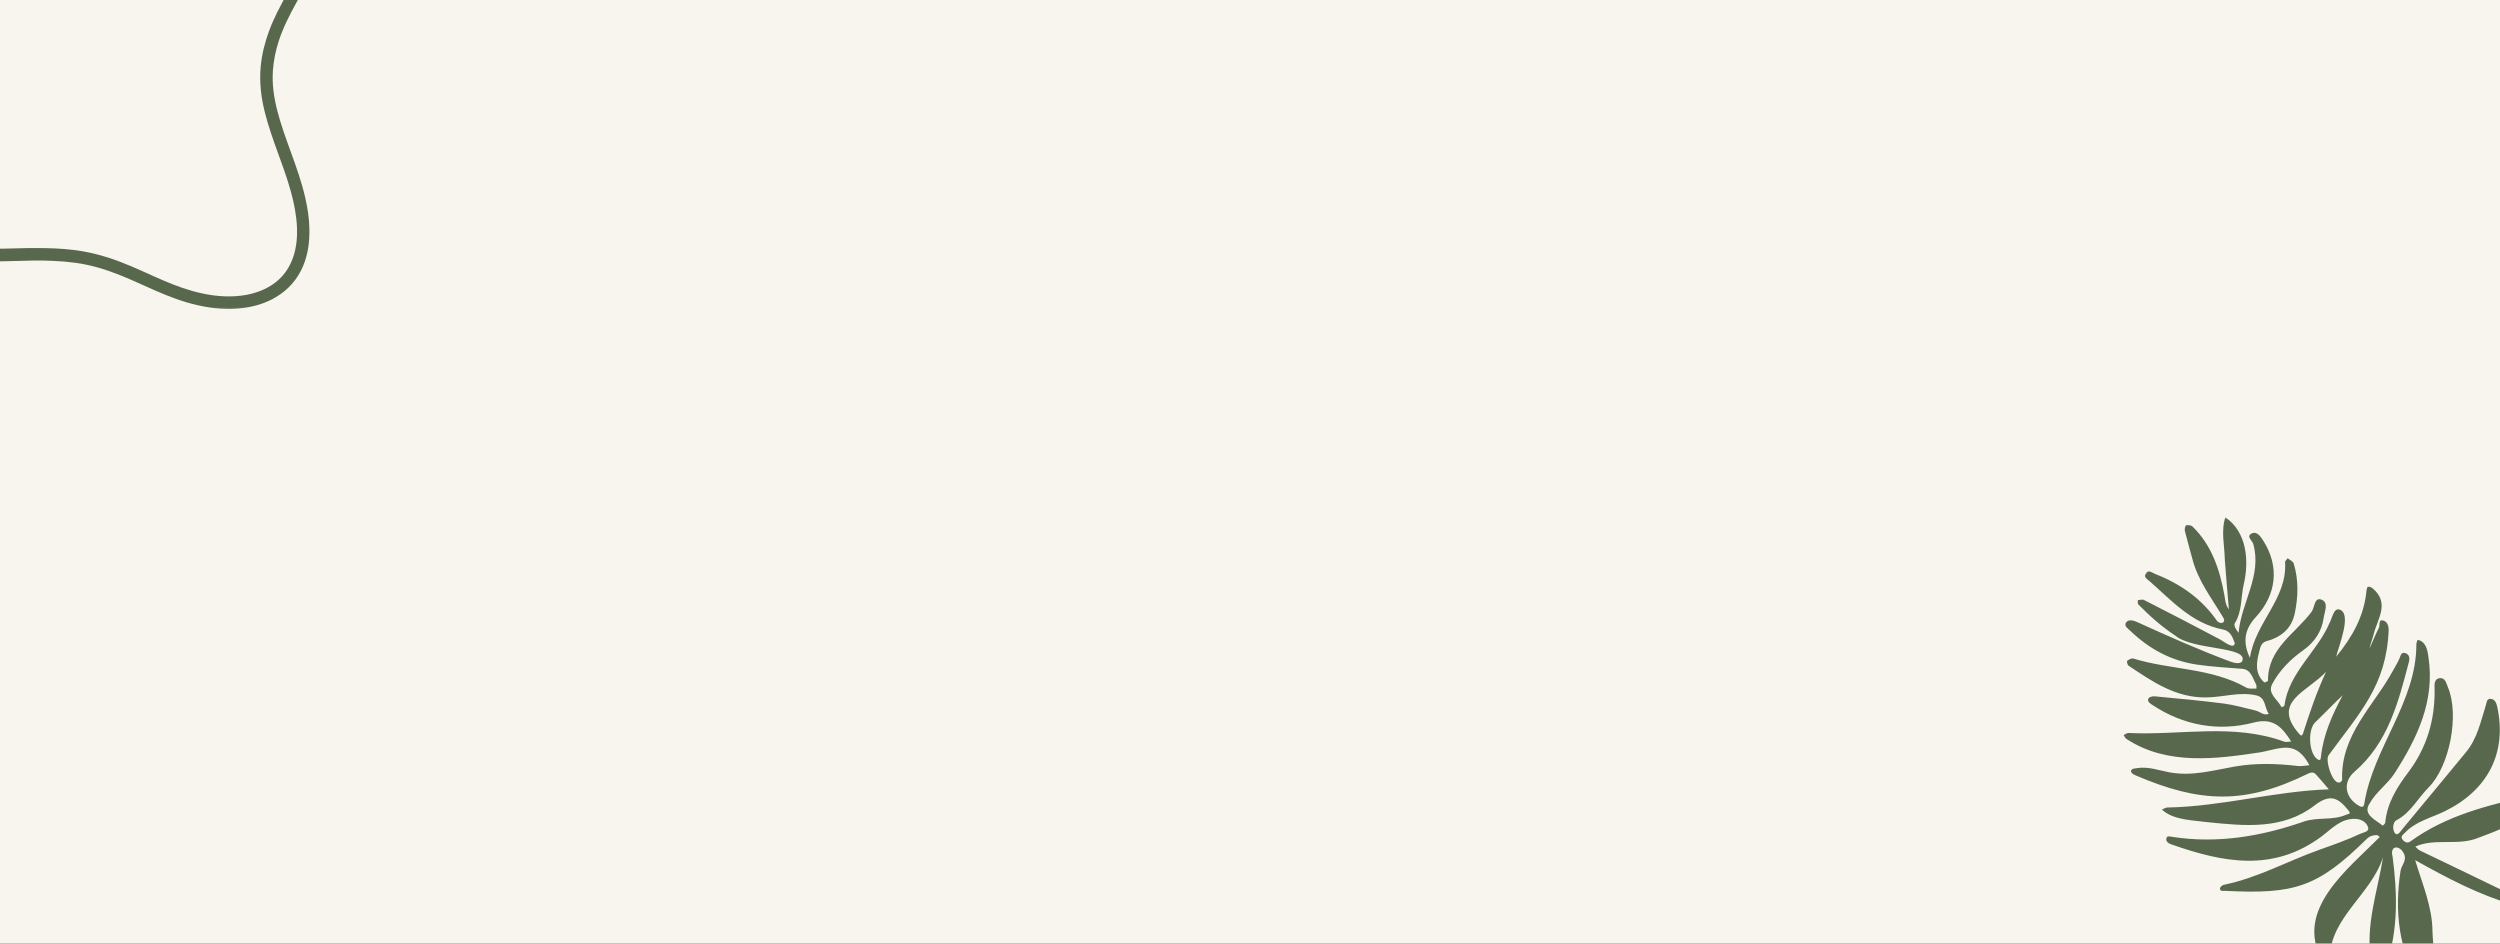 <?xml version="1.0" encoding="utf-8"?>
<svg xmlns="http://www.w3.org/2000/svg" fill="none" height="619" viewBox="0 0 1640 619" width="1640">
<rect x="0" y="0" width="1640" height="619" fill="#333333" stroke="none"/>
<g clip-path="url(#clip0_63_519)">
<rect fill="#F7F5ED" height="619" width="1640"/>
<mask height="349" id="mask0_63_519" maskUnits="userSpaceOnUse" style="mask-type:luminance" width="387" x="1332" y="326">
<path d="M1429.66 326L1332 547.004L1621.05 674.73L1718.71 453.726L1429.66 326Z" fill="white"/>
</mask>
<g mask="url(#mask0_63_519)">
<path d="M1536.83 456.08C1530.72 461.768 1525 467.891 1518.97 473.639C1513.8 478.29 1514.42 493.776 1520.01 497.891C1522.36 499.62 1522.42 497.616 1522.55 496.342C1524.11 481.844 1529.93 468.927 1536.82 456.084L1536.83 456.08ZM1525.88 440.735C1513.51 453.9 1490.17 460.309 1507.85 480.929C1509.3 482.694 1510.08 483.383 1510.97 480.571C1515.27 467.104 1519.83 453.733 1525.88 440.728L1525.88 440.735ZM1462.14 399.791C1461.21 388.51 1460.25 377.811 1459.47 367.096C1459.32 357.856 1456.85 348.295 1459.85 339.341C1474.16 349.242 1475.45 368.191 1471.87 383.463C1469.91 391.896 1470.93 401.055 1466 408.904C1465.17 410.215 1466.85 413.106 1468.52 415.102C1470.23 395.224 1484.01 377.679 1478.14 356.823C1477.52 354.61 1473.32 351.889 1477.02 350.005C1480.53 348.227 1482.95 351.936 1484.69 354.676C1495.44 371.585 1493.52 390.003 1479.73 404.907C1472.83 412.372 1470.77 420.743 1475.94 431.511C1479.51 408.172 1500.6 392.758 1499.01 368.752C1498.96 367.943 1500.13 367.059 1500.73 366.209C1502.1 367.358 1504.27 368.264 1504.69 369.689C1507.92 380.404 1507.64 391.315 1505.41 402.176C1503.31 412.412 1496.45 417.976 1486.72 420.649C1483.55 421.522 1482.87 424.137 1482.11 427.137C1480.21 434.548 1478.95 441.645 1485.3 447.607C1485.59 447.88 1487.8 446.922 1487.8 446.55C1487.59 425.329 1505.74 415.657 1516.39 401.345C1518.49 398.519 1518.12 391.662 1522.78 393.332C1527.88 395.164 1524.9 401.206 1524.34 405.273C1523.11 414.2 1518.28 421.346 1511.04 426.475C1502.56 432.482 1495.34 439.72 1490.56 448.756C1487.21 455.092 1494.35 458.955 1496.71 463.968C1497.35 463.636 1498.51 463.361 1498.55 462.941C1501.47 441.047 1520.04 427.726 1528.17 408.689C1530.04 405.338 1530.79 398.871 1534.64 399.821C1543.24 402.33 1534.03 424.163 1532.53 430.797C1543.16 417.846 1550.91 404.097 1552.41 387.42C1552.49 386.51 1552.97 384.925 1553.37 384.895C1554.33 384.817 1555.56 385.223 1556.33 385.863C1567.96 395.533 1559.65 405.873 1557.16 415.964C1556.39 419.114 1555.04 422.125 1554.44 425.398C1556.44 420.861 1558.3 416.25 1560.53 411.831C1561.39 410.136 1560.08 406.341 1563.16 406.981C1565.95 407.557 1567.15 410.58 1566.94 413.87C1565.39 449.876 1547.65 467.938 1527.68 495.294C1524.61 498.298 1531.43 519.031 1536.45 511.893C1535.19 482.121 1557.2 463.163 1569.83 439.869C1571.26 437.247 1572.88 434.715 1574.04 431.973C1574.83 430.075 1575.17 427.658 1577.8 428.415C1580.42 429.165 1580.93 431.602 1580.29 434.062C1573.32 460.593 1566.65 487.21 1544.5 506.315C1536.48 513.235 1538.34 523.604 1547.86 528.817C1549.81 529.875 1550.69 529.001 1550.94 527.417C1556.72 490.512 1585.18 460.801 1585.13 422.761C1585.1 421.76 1585.65 420.742 1585.94 419.73C1591.33 420.755 1592.43 426.273 1593.04 430.951C1597.49 459.889 1585.61 484.349 1570.79 507.358C1566.31 514.311 1558.63 519.522 1554.35 527.247C1549.74 534.327 1558.55 537.898 1563.06 541.604C1563.12 541.647 1564.63 540.396 1564.7 539.681C1565.92 526.927 1572.24 516.681 1579.77 506.708C1591.91 490.633 1597.43 472.259 1597.09 452.053C1597.04 449.594 1596.52 445.507 1600.24 444.927C1604.13 444.327 1604.75 448.253 1605.87 450.899C1613.47 469.009 1606.97 502.704 1593.18 516.535C1586.1 523.636 1581.52 533.076 1572.07 538.077C1569.46 539.458 1569.42 544.585 1571.08 546.556C1572.91 548.714 1574.82 545.227 1576.13 543.652C1590.08 526.917 1603.96 510.107 1617.81 493.285C1625.14 484.383 1627.35 473.296 1630.7 462.703C1631.28 460.884 1631.23 458.17 1633.95 458.458C1636.46 458.725 1637.57 460.896 1638.11 463.331C1644.88 493.923 1631.92 518.455 1603.64 532.25C1594.88 536.527 1584.7 538.757 1577.61 546.309C1576.37 547.622 1574.39 548.711 1576.17 550.897C1577.62 552.68 1579.49 553.317 1581.43 551.832C1604.58 535.002 1632.81 527.879 1659.81 522.135C1657.3 539.126 1639.48 544.327 1625.98 549.531C1612.51 555.176 1597.43 549.519 1584.43 555.369C1585.43 556.235 1586.31 557.376 1587.46 557.938C1608.76 568.232 1630.13 578.381 1651.38 588.783C1653.58 589.861 1658.33 590.22 1656.86 593.817C1655.45 597.27 1651.77 594.449 1649.29 593.734C1626.54 587.14 1605.7 576.236 1584.35 564.259C1589.15 580.197 1595.68 595.132 1595.7 611.188C1596.09 622.899 1598.93 634.617 1594.57 646.217C1594.32 649.487 1598.83 654.436 1594.33 655.543C1590.21 656.561 1589.48 650.1 1587.55 646.852C1573.55 623.342 1570.68 597.809 1574.76 571.256C1575.33 567.563 1579.09 564.47 1577.03 560.099C1574.18 554.083 1567.5 554.461 1569.55 562.009C1572.63 585.7 1573.34 609.327 1565.66 632.344C1564.47 635.932 1567.19 642.963 1561.57 642.696C1556.07 642.437 1556.38 635.066 1555.53 630.79C1551.41 607.421 1559.68 584.914 1563.31 562.19C1555.72 586.502 1528.76 601.778 1528.34 628.277C1528.31 629.925 1529.15 632 1526.78 632.552C1524.58 633.06 1523.92 631.041 1523.15 629.573C1505.27 596.872 1539.73 570.607 1561.13 549.077C1560.45 548.62 1559.75 547.75 1559.12 547.791C1556.73 547.937 1554.56 548.362 1552.6 550.297C1520.24 582.273 1504.93 586.692 1459.66 584.395C1458.28 584.383 1456.4 584.859 1456.29 582.891C1456.25 582.096 1457.73 580.655 1458.71 580.456C1480.88 575.976 1500.58 564.878 1521.61 557.41C1530.62 554.208 1539.59 551.069 1548.23 547.01C1550.31 546.033 1554.18 545.671 1553.52 543.018C1552.66 539.525 1549.18 537.406 1545.33 537.193C1535.58 536.662 1529.28 544.034 1522.65 548.929C1490.92 572.326 1458.15 565.715 1424.9 554.095C1423.2 553.5 1420.69 552.528 1421.12 550.089C1421.5 547.946 1423.68 548.774 1425.12 548.992C1454.79 553.561 1483.37 548.67 1511.35 538.938C1520.34 535.811 1530.19 538.423 1539.04 534.482C1540.69 533.752 1542.62 534.198 1540.43 531.466C1533.96 523.366 1528.56 520.468 1518.39 528.34C1497.6 544.423 1472.66 541.824 1448.42 539.38C1438.73 538.032 1425.73 538.158 1418.2 531.069C1419.42 530.596 1420.64 529.727 1421.86 529.722C1457.49 529.096 1492.23 518.978 1527.71 517.81C1524.86 514.492 1522.11 511.079 1519.13 507.895C1517.75 506.413 1516.05 506.589 1514.07 507.512C1472.71 527.918 1443.13 526.787 1400.88 508.604C1396.78 506.955 1396.9 504.162 1401.43 503.971C1409.02 502.583 1416.21 505.389 1423.39 506.694C1438.02 509.351 1451.88 505.344 1465.77 502.895C1479.85 500.415 1493.57 500.881 1507.5 502.499C1509.94 502.779 1512.48 502.166 1514.98 501.962C1506.17 485.619 1496.89 490.693 1483.5 493.406C1453.81 497.918 1421.73 502.243 1395.03 484.794C1394.17 484.364 1393.73 483.089 1393.1 482.205C1394.19 481.725 1395.29 480.776 1396.35 480.829C1430.39 482.537 1465 474.284 1498.48 486.535C1499.81 487.017 1501.5 486.476 1503.02 486.404C1497.28 477.479 1491.7 470.478 1478.28 474.035C1455.32 480.012 1432.38 475.986 1411.96 462.442C1410.43 461.431 1408.37 460.25 1409.4 458.154C1409.85 457.237 1412.08 456.656 1413.41 456.78C1428.57 458.227 1443.74 459.594 1458.83 461.532C1465.85 462.437 1472.73 464.518 1479.66 466.118C1482.57 466.79 1484.92 469.657 1488.34 468.279C1485.42 464.409 1486.54 457.702 1480.3 456.214C1469.37 453.618 1458.59 457.318 1447.68 457.515C1427.22 457.891 1411.98 447.092 1396.29 436.658C1395.57 436.172 1395.06 433.763 1395.42 433.495C1396.52 432.642 1398.3 431.658 1399.44 432.004C1423.86 439.511 1450.62 438.007 1473.64 451.102C1475.39 452.099 1478.01 451.563 1480.22 451.737C1480.16 450.802 1480.41 449.692 1480 448.965C1477.67 444.893 1476.76 439.181 1470.81 438.728C1461.01 437.987 1451.25 437.421 1441.47 436.013C1424.18 433.535 1409.98 425.73 1397.6 413.931C1396.05 412.439 1393.13 410.683 1394.64 408.427C1396.15 406.155 1399.36 406.916 1401.76 407.978C1422.04 417.19 1442.38 426.287 1463.26 434.055C1465.87 435.06 1470.23 435.869 1471.02 433.342C1474.22 423.954 1438.38 426.57 1427.08 417.029C1418.1 411.149 1410.17 404.05 1402.68 396.439C1402.18 395.934 1402.49 394.634 1402.43 393.699C1403.77 393.628 1405.38 393.034 1406.42 393.562C1423.19 402.12 1439.92 410.716 1456.52 419.565C1458.39 420.546 1465.57 426.341 1466 421.937C1464.65 417.935 1462.98 413.86 1458.32 412.967C1437.82 409.027 1424.67 393.996 1410.05 381.182C1408.65 379.959 1405.81 378.497 1407.72 376.009C1409.62 373.52 1411.72 375.719 1413.79 376.523C1430.35 382.992 1444.34 392.738 1454.55 407.558C1457.58 410.158 1460.68 407.868 1458.03 404.474C1450.76 392.262 1441.9 380.926 1438.24 366.811C1436.63 360.608 1434.77 354.467 1433.26 348.25C1432.97 347.094 1433.56 344.718 1434.14 344.585C1435.43 344.282 1437.43 344.566 1438.33 345.441C1450.93 357.721 1456.1 373.582 1459.18 390.282C1459.9 394.225 1459.85 396.617 1462.17 399.822" fill="#58684D"/>
</g>
<g clip-path="url(#clip1_63_519)">
<mask height="345" id="mask1_63_519" maskUnits="userSpaceOnUse" style="mask-type:luminance" width="316" x="-101" y="-142">
<path d="M215 -142H-101V202.808H215V-142Z" fill="white"/>
</mask>
<g mask="url(#mask1_63_519)">
<path d="M99.189 -141.716C111.803 -141.755 124.759 -140.194 137.515 -136.957C153.708 -132.855 168.399 -125.626 181.826 -115.74C186.785 -112.089 191.512 -108.143 195.84 -103.757C201.637 -97.889 205.964 -91.079 208.879 -83.366C210.685 -78.613 212.323 -73.808 213.2 -68.778C213.761 -65.496 214.103 -62.187 214.361 -58.866C214.58 -56.003 214.812 -53.127 214.916 -50.25C215.051 -46.503 214.406 -42.84 213.478 -39.21C211.917 -33.109 209.35 -27.395 206.758 -21.694C203.075 -13.614 198.632 -5.939 194.369 1.832C189.861 10.061 185.566 18.386 182.709 27.363C180.801 33.354 179.556 39.468 179.066 45.756C178.343 54.991 179.678 63.987 181.974 72.893C184.289 81.87 187.475 90.557 190.622 99.263C194.26 109.298 197.897 119.326 200.251 129.767C201.773 136.486 202.85 143.264 202.966 150.203C203.108 158.535 202.127 166.648 198.89 174.387C195.214 183.164 189.223 189.974 181.091 194.869C174.468 198.861 167.2 201.015 159.564 202.047C149.413 203.42 139.417 202.427 129.492 200.183C120.038 198.042 111.042 194.598 102.181 190.748C94.52 187.42 86.981 183.803 79.236 180.694C69.781 176.889 60.114 173.891 49.989 172.472C44.959 171.769 39.903 171.33 34.821 171.137C30.926 170.995 27.038 170.808 23.142 170.898C16.145 171.047 9.142 171.234 2.144 171.401C-5.594 171.582 -13.32 171.433 -21.046 170.924C-26.463 170.569 -31.829 169.989 -37.188 169.163C-48.183 167.461 -58.811 164.546 -68.827 159.625C-75.398 156.394 -81.492 152.409 -86.735 147.269C-93.243 140.891 -97.963 133.443 -99.872 124.401C-100.794 120.061 -100.975 115.676 -100.568 111.271C-99.749 102.333 -96.835 93.994 -93.417 85.784C-90.328 78.381 -86.742 71.203 -83.382 63.935C-79.358 55.216 -75.508 46.433 -72.554 37.282C-69.949 29.208 -68.143 20.947 -66.853 12.576C-65.615 4.54 -64.783 -3.534 -63.764 -11.589C-62.507 -21.617 -60.933 -31.58 -58.108 -41.318C-53.891 -55.842 -47.403 -69.204 -38.052 -81.154C-30.081 -91.33 -20.672 -99.965 -10.154 -107.414C6.975 -119.545 25.767 -128.135 45.914 -133.881C54.11 -136.209 62.404 -138.124 70.826 -139.453C76.566 -140.349 82.331 -140.994 88.142 -141.349C91.643 -141.561 95.132 -141.594 99.182 -141.665V-141.69L99.189 -141.716ZM23.207 162.734C32.126 162.689 40.413 162.985 48.661 164.011C56.238 164.952 63.642 166.648 70.916 168.964C81.428 172.317 91.405 176.98 101.439 181.475C109.526 185.092 117.691 188.523 126.255 190.903C135.335 193.424 144.531 194.869 153.992 194.327C159.151 194.037 164.194 193.186 169.063 191.47C181.168 187.208 189.371 179.114 192.957 166.661C195.162 159 195.233 151.164 194.356 143.316C193.46 135.332 191.499 127.568 189.107 119.906C187.075 113.38 184.721 106.976 182.4 100.546C179.279 91.892 176.189 83.231 173.894 74.305C171.301 64.284 170.076 54.159 171.011 43.789C171.74 35.682 173.72 27.898 176.518 20.295C179.672 11.731 183.973 3.728 188.378 -4.23C193.054 -12.672 197.748 -21.107 201.528 -30.013C204.088 -36.05 205.648 -42.312 205.919 -48.87C206.119 -53.72 206.268 -58.582 205.623 -63.419C205.171 -66.831 204.746 -70.274 203.559 -73.512C201.192 -79.974 198.851 -86.435 194.814 -92.149C193.105 -94.561 191.325 -96.863 189.21 -98.901C183.432 -104.499 177.131 -109.433 170.372 -113.779C162.601 -118.771 154.411 -122.93 145.686 -125.987C138.276 -128.592 130.66 -130.405 122.902 -131.662C116.82 -132.642 110.707 -133.242 104.567 -133.519C96.267 -133.893 87.974 -133.449 79.719 -132.513C72.148 -131.662 64.667 -130.301 57.257 -128.515C41.386 -124.697 26.128 -119.254 11.734 -111.477C1.616 -106.008 -7.91 -99.688 -16.545 -92.065C-23.6 -85.836 -29.952 -78.98 -35.305 -71.222C-44.379 -58.099 -49.867 -43.511 -52.975 -27.956C-54.71 -19.269 -55.697 -10.454 -56.728 -1.664C-57.593 5.733 -58.534 13.124 -59.895 20.444C-62.229 32.922 -66.131 44.917 -71.161 56.564C-74.902 65.225 -79.048 73.693 -82.989 82.251C-85.775 88.306 -88.374 94.445 -90.231 100.856C-91.92 106.679 -93.004 112.587 -92.436 118.713C-92.069 122.64 -91.108 126.381 -89.418 129.928C-86.484 136.074 -82.041 140.975 -76.714 145.122C-70.374 150.068 -63.274 153.596 -55.709 156.233C-42.74 160.747 -29.275 162.398 -15.655 163.011C-9.619 163.282 -3.569 163.147 2.467 163.114C9.587 163.076 16.693 162.611 23.194 162.721V162.74L23.207 162.734Z" fill="#58684D"/>
</g>
</g>
</g>
<defs>
<clipPath id="clip0_63_519">
<rect fill="white" height="619" width="1640"/>
</clipPath>
<clipPath id="clip1_63_519">
<rect fill="white" height="344.808" transform="translate(-101 -142)" width="316"/>
</clipPath>
</defs>
</svg>